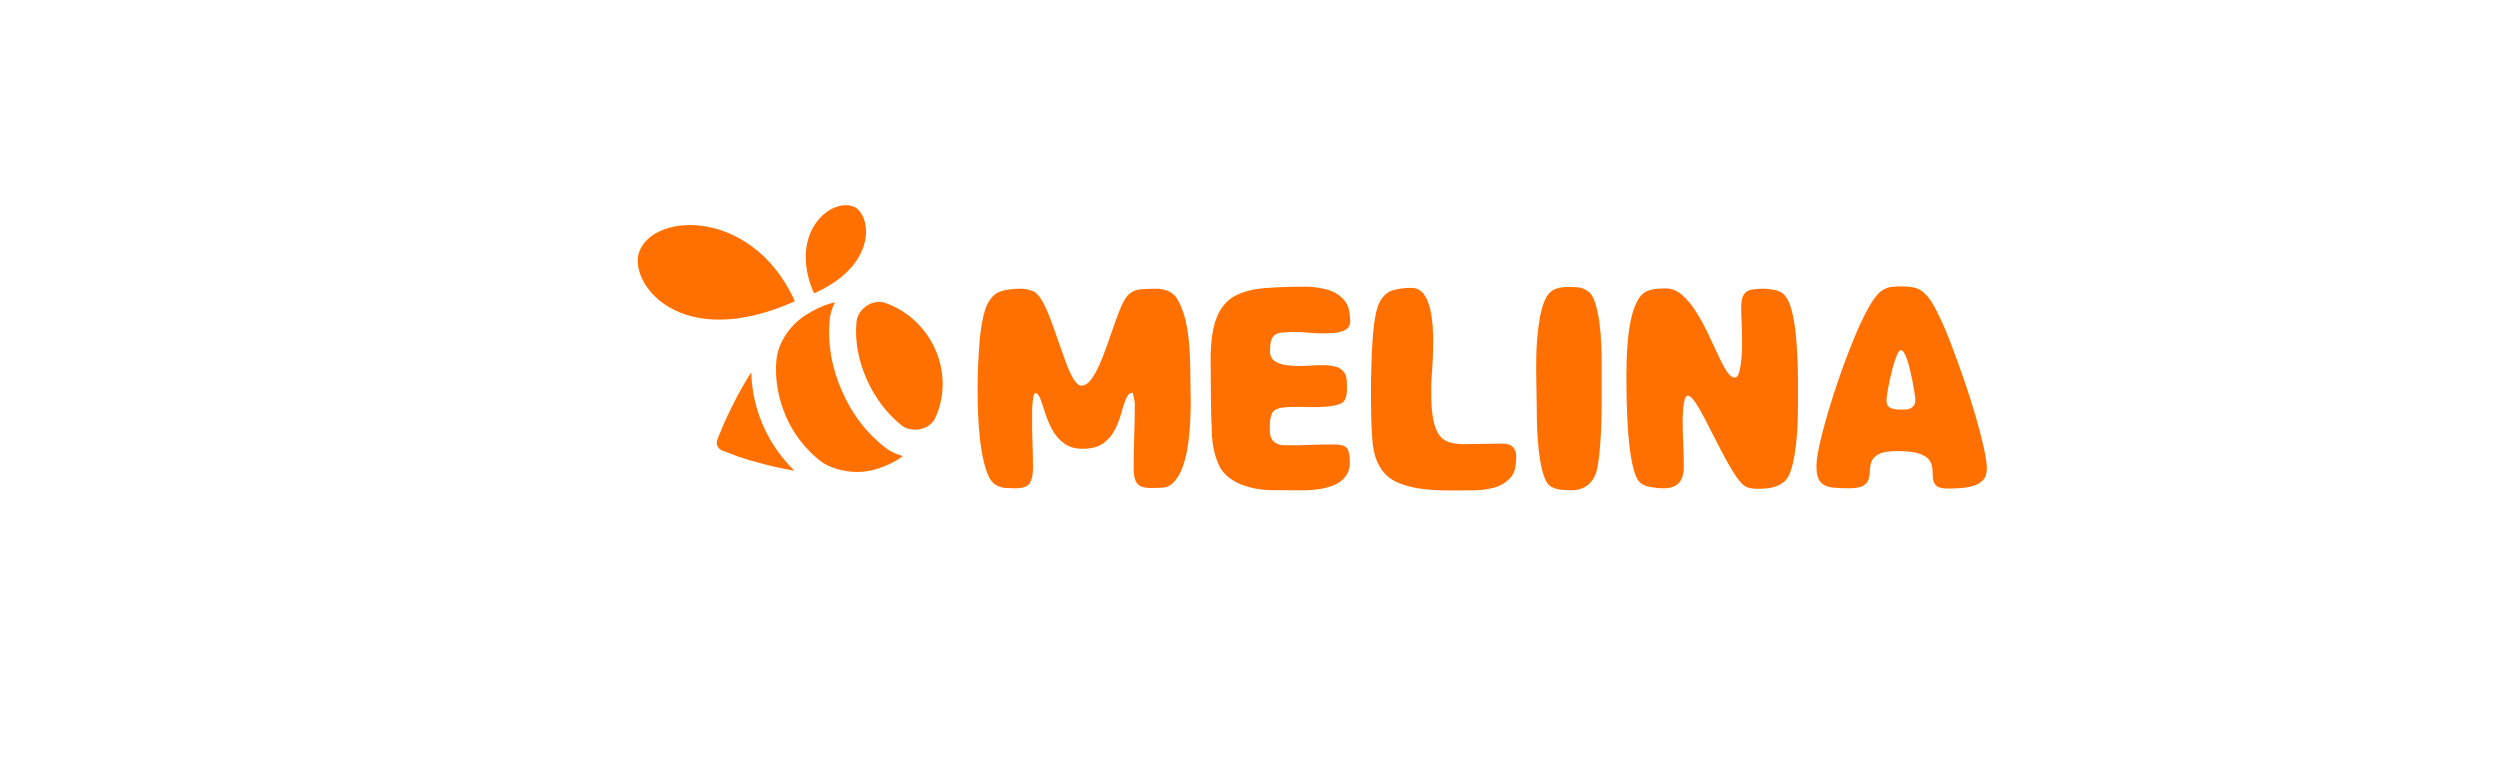 <svg version="1.0" preserveAspectRatio="xMidYMid meet" height="500" viewBox="0 0 1200 375" zoomAndPan="magnify" width="1600" xmlns:xlink="http://www.w3.org/1999/xlink" xmlns="http://www.w3.org/2000/svg"><defs><g></g><clipPath id="a405afd490"><path clip-rule="nonzero" d="M 372 145 L 434 145 L 434 226.914 L 372 226.914 Z M 372 145"></path></clipPath></defs><g fill-opacity="1" fill="#ff7000"><g transform="translate(460.257, 237)"><g><path d="M 35.578 -12.312 C 35.578 -9.082 35.047 -6.66 33.984 -5.047 C 32.922 -3.43 30.633 -2.625 27.125 -2.625 C 25.562 -2.625 23.992 -2.672 22.422 -2.766 C 20.859 -2.859 19.336 -3.32 17.859 -4.156 C 16.098 -5.164 14.664 -7.145 13.562 -10.094 C 12.457 -13.051 11.582 -16.488 10.938 -20.406 C 10.289 -24.332 9.828 -28.328 9.547 -32.391 C 9.273 -36.453 9.113 -40.211 9.062 -43.672 C 9.02 -47.129 9 -49.828 9 -51.766 C 9 -54.172 9.066 -57.125 9.203 -60.625 C 9.336 -64.133 9.547 -67.828 9.828 -71.703 C 10.109 -75.578 10.57 -79.223 11.219 -82.641 C 11.863 -86.055 12.645 -88.773 13.562 -90.797 C 14.301 -92.273 15.203 -93.594 16.266 -94.75 C 17.328 -95.906 18.641 -96.711 20.203 -97.172 C 21.68 -97.629 23.203 -97.953 24.766 -98.141 C 26.336 -98.328 27.863 -98.422 29.344 -98.422 C 30.445 -98.422 31.531 -98.328 32.594 -98.141 C 33.656 -97.953 34.695 -97.629 35.719 -97.172 C 37.188 -96.523 38.613 -94.977 40 -92.531 C 41.383 -90.082 42.723 -87.129 44.016 -83.672 C 45.305 -80.211 46.57 -76.66 47.812 -73.016 C 49.062 -69.367 50.285 -65.93 51.484 -62.703 C 52.691 -59.473 53.914 -56.863 55.156 -54.875 C 56.406 -52.895 57.629 -51.906 58.828 -51.906 C 60.672 -51.906 62.422 -53.148 64.078 -55.641 C 65.742 -58.141 67.316 -61.281 68.797 -65.062 C 70.273 -68.844 71.703 -72.766 73.078 -76.828 C 74.461 -80.891 75.801 -84.578 77.094 -87.891 C 78.383 -91.211 79.633 -93.566 80.844 -94.953 C 82.594 -96.891 84.758 -97.953 87.344 -98.141 C 89.926 -98.328 92.375 -98.422 94.688 -98.422 C 97.082 -98.422 99.203 -97.957 101.047 -97.031 C 102.891 -96.113 104.367 -94.547 105.484 -92.328 C 107.328 -88.816 108.641 -84.801 109.422 -80.281 C 110.203 -75.758 110.688 -71.191 110.875 -66.578 C 111.062 -61.961 111.156 -57.672 111.156 -53.703 C 111.156 -52.234 111.176 -50.758 111.219 -49.281 C 111.27 -47.801 111.297 -46.273 111.297 -44.703 C 111.297 -42.035 111.223 -38.898 111.078 -35.297 C 110.941 -31.703 110.617 -28.035 110.109 -24.297 C 109.609 -20.555 108.828 -17.07 107.766 -13.844 C 106.703 -10.613 105.25 -7.938 103.406 -5.812 C 101.832 -4.062 100.125 -3.113 98.281 -2.969 C 96.438 -2.832 94.359 -2.766 92.047 -2.766 C 88.723 -2.766 86.531 -3.523 85.469 -5.047 C 84.414 -6.578 83.891 -8.91 83.891 -12.047 C 83.891 -17.211 83.977 -22.352 84.156 -27.469 C 84.344 -32.594 84.438 -37.691 84.438 -42.766 C 84.438 -43.785 84.32 -44.754 84.094 -45.672 C 83.863 -46.598 83.656 -47.523 83.469 -48.453 C 82.082 -48.453 81.02 -47.551 80.281 -45.75 C 79.539 -43.945 78.801 -41.707 78.062 -39.031 C 77.332 -36.352 76.32 -33.676 75.031 -31 C 73.738 -28.332 71.867 -26.098 69.422 -24.297 C 66.973 -22.492 63.629 -21.594 59.391 -21.594 C 55.691 -21.594 52.664 -22.492 50.312 -24.297 C 47.957 -26.098 46.086 -28.312 44.703 -30.938 C 43.328 -33.562 42.223 -36.211 41.391 -38.891 C 40.555 -41.566 39.789 -43.805 39.094 -45.609 C 38.406 -47.41 37.555 -48.312 36.547 -48.312 C 36.078 -48.031 35.727 -46.922 35.5 -44.984 C 35.27 -43.047 35.156 -41.082 35.156 -39.094 C 35.156 -37.113 35.156 -35.754 35.156 -35.016 C 35.156 -31.328 35.223 -27.566 35.359 -23.734 C 35.504 -19.91 35.578 -16.102 35.578 -12.312 Z M 35.578 -12.312"></path></g></g></g><g fill-opacity="1" fill="#ff7000"><g transform="translate(571.815, 237)"><g><path d="M 37.656 -30.594 C 37.656 -25.695 40.191 -23.25 45.266 -23.25 C 49.047 -23.25 52.875 -23.316 56.75 -23.453 C 60.625 -23.598 64.453 -23.672 68.234 -23.672 C 71.648 -23.672 73.816 -23.07 74.734 -21.875 C 75.66 -20.676 76.125 -18.457 76.125 -15.219 C 76.125 -12.363 75.41 -10.035 73.984 -8.234 C 72.555 -6.43 70.734 -5.066 68.516 -4.141 C 66.305 -3.223 63.906 -2.578 61.312 -2.203 C 58.727 -1.836 56.332 -1.656 54.125 -1.656 C 49.227 -1.656 44.082 -1.676 38.688 -1.719 C 33.289 -1.77 28.285 -2.719 23.672 -4.562 C 18.598 -6.688 15.133 -9.734 13.281 -13.703 C 11.438 -17.672 10.332 -22.238 9.969 -27.406 C 9.781 -30.82 9.641 -34.211 9.547 -37.578 C 9.453 -40.953 9.406 -44.344 9.406 -47.75 C 9.406 -50.52 9.383 -53.266 9.344 -55.984 C 9.301 -58.711 9.281 -61.461 9.281 -64.234 C 9.281 -72.992 10.25 -79.773 12.188 -84.578 C 14.125 -89.379 17.004 -92.816 20.828 -94.891 C 24.66 -96.961 29.414 -98.227 35.094 -98.688 C 40.77 -99.156 47.344 -99.391 54.812 -99.391 C 57.945 -99.391 61.223 -98.973 64.641 -98.141 C 68.055 -97.305 70.875 -95.691 73.094 -93.297 C 74.383 -91.91 75.234 -90.27 75.641 -88.375 C 76.055 -86.488 76.266 -84.625 76.266 -82.781 C 76.266 -80.844 75.457 -79.457 73.844 -78.625 C 72.227 -77.789 70.383 -77.305 68.312 -77.172 C 66.238 -77.035 64.508 -76.969 63.125 -76.969 C 60.812 -76.969 58.523 -77.082 56.266 -77.312 C 54.004 -77.539 51.723 -77.656 49.422 -77.656 C 46.836 -77.656 44.664 -77.539 42.906 -77.312 C 41.156 -77.082 39.863 -76.344 39.031 -75.094 C 38.207 -73.844 37.797 -71.648 37.797 -68.516 C 37.797 -66.305 38.555 -64.691 40.078 -63.672 C 41.598 -62.66 43.395 -62.016 45.469 -61.734 C 47.551 -61.461 49.422 -61.328 51.078 -61.328 C 53.203 -61.328 55.301 -61.395 57.375 -61.531 C 59.445 -61.664 61.5 -61.734 63.531 -61.734 C 65.289 -61.734 67.094 -61.523 68.938 -61.109 C 70.781 -60.691 72.254 -59.75 73.359 -58.281 C 74.098 -57.352 74.516 -56.055 74.609 -54.391 C 74.703 -52.734 74.75 -51.352 74.75 -50.25 C 74.75 -49.32 74.656 -48.348 74.469 -47.328 C 74.281 -46.316 73.957 -45.441 73.5 -44.703 C 72.852 -43.785 71.629 -43.094 69.828 -42.625 C 68.035 -42.164 66.008 -41.867 63.75 -41.734 C 61.488 -41.598 59.344 -41.551 57.312 -41.594 C 55.281 -41.645 53.707 -41.672 52.594 -41.672 C 51.488 -41.672 50.082 -41.672 48.375 -41.672 C 46.664 -41.672 45.023 -41.551 43.453 -41.312 C 41.891 -41.082 40.648 -40.598 39.734 -39.859 C 39.266 -39.492 38.914 -39.008 38.688 -38.406 C 38.457 -37.812 38.25 -37.191 38.062 -36.547 C 37.883 -35.617 37.77 -34.645 37.719 -33.625 C 37.676 -32.613 37.656 -31.602 37.656 -30.594 Z M 37.656 -30.594"></path></g></g></g><g fill-opacity="1" fill="#ff7000"><g transform="translate(648.77, 237)"><g><path d="M 38.203 -51.5 C 38.203 -49.738 38.223 -47.586 38.266 -45.047 C 38.316 -42.516 38.523 -39.93 38.891 -37.297 C 39.266 -34.672 39.938 -32.297 40.906 -30.172 C 41.875 -28.055 43.281 -26.488 45.125 -25.469 C 46.414 -24.82 47.801 -24.383 49.281 -24.156 C 50.758 -23.926 52.234 -23.812 53.703 -23.812 C 56.93 -23.812 60.094 -23.852 63.188 -23.938 C 66.281 -24.031 69.395 -24.078 72.531 -24.078 C 76.863 -24.078 79.031 -21.91 79.031 -17.578 C 79.031 -15.828 78.848 -14.023 78.484 -12.172 C 78.117 -10.328 77.289 -8.758 76 -7.469 C 73.875 -5.164 71.195 -3.617 67.969 -2.828 C 64.738 -2.047 61.645 -1.656 58.688 -1.656 C 55.551 -1.656 51.859 -1.629 47.609 -1.578 C 43.367 -1.535 39.102 -1.742 34.812 -2.203 C 30.52 -2.672 26.551 -3.617 22.906 -5.047 C 19.258 -6.484 16.422 -8.676 14.391 -11.625 C 12.922 -13.75 11.863 -16.008 11.219 -18.406 C 10.57 -20.812 10.156 -23.258 9.969 -25.75 C 9.688 -29.438 9.5 -33.125 9.406 -36.812 C 9.32 -40.508 9.281 -44.203 9.281 -47.891 C 9.281 -49.734 9.301 -52.203 9.344 -55.297 C 9.383 -58.391 9.473 -61.734 9.609 -65.328 C 9.754 -68.93 9.961 -72.508 10.234 -76.062 C 10.516 -79.613 10.93 -82.816 11.484 -85.672 C 12.035 -88.535 12.727 -90.707 13.562 -92.188 C 15.227 -95.145 17.352 -96.988 19.938 -97.719 C 22.52 -98.457 25.379 -98.828 28.516 -98.828 C 31.098 -98.828 33.102 -97.879 34.531 -95.984 C 35.969 -94.098 37.008 -91.723 37.656 -88.859 C 38.301 -86.004 38.711 -83.191 38.891 -80.422 C 39.078 -77.648 39.172 -75.344 39.172 -73.5 C 39.172 -71.008 39.125 -68.52 39.031 -66.031 C 38.938 -63.539 38.801 -61.047 38.625 -58.547 C 38.531 -57.348 38.438 -56.172 38.344 -55.016 C 38.25 -53.867 38.203 -52.695 38.203 -51.5 Z M 38.203 -51.5"></path></g></g></g><g fill-opacity="1" fill="#ff7000"><g transform="translate(726.417, 237)"><g><path d="M 42.359 -65.328 L 42.359 -41.25 C 42.359 -39.5 42.312 -37.098 42.219 -34.047 C 42.125 -31.004 41.961 -27.797 41.734 -24.422 C 41.504 -21.055 41.18 -17.922 40.766 -15.016 C 40.348 -12.109 39.77 -9.914 39.031 -8.438 C 37.926 -6.133 36.406 -4.426 34.469 -3.312 C 32.531 -2.207 30.316 -1.656 27.828 -1.656 C 26.16 -1.656 24.473 -1.75 22.766 -1.938 C 21.055 -2.125 19.469 -2.629 18 -3.453 C 16.707 -4.191 15.645 -5.738 14.812 -8.094 C 13.977 -10.445 13.305 -13.211 12.797 -16.391 C 12.297 -19.578 11.926 -22.832 11.688 -26.156 C 11.457 -29.477 11.32 -32.523 11.281 -35.297 C 11.238 -38.066 11.219 -40.191 11.219 -41.672 C 11.219 -44.617 11.172 -47.566 11.078 -50.516 C 10.984 -53.473 10.938 -56.43 10.938 -59.391 C 10.938 -60.953 10.957 -63.141 11 -65.953 C 11.051 -68.773 11.211 -71.82 11.484 -75.094 C 11.766 -78.363 12.18 -81.547 12.734 -84.641 C 13.285 -87.734 14.066 -90.457 15.078 -92.812 C 16.098 -95.164 17.348 -96.758 18.828 -97.594 C 19.93 -98.238 21.082 -98.676 22.281 -98.906 C 23.477 -99.133 24.723 -99.25 26.016 -99.25 C 27.867 -99.25 29.508 -99.203 30.938 -99.109 C 32.363 -99.016 33.863 -98.461 35.438 -97.453 C 37.008 -96.523 38.254 -94.676 39.172 -91.906 C 40.098 -89.145 40.789 -86.031 41.25 -82.562 C 41.707 -79.102 42.004 -75.781 42.141 -72.594 C 42.285 -69.414 42.359 -66.992 42.359 -65.328 Z M 42.359 -65.328"></path></g></g></g><g fill-opacity="1" fill="#ff7000"><g transform="translate(771.538, 237)"><g><path d="M 91.5 -54.812 L 91.5 -44.156 C 91.5 -42.582 91.473 -40.41 91.422 -37.641 C 91.379 -34.879 91.242 -31.859 91.016 -28.578 C 90.785 -25.305 90.414 -22.098 89.906 -18.953 C 89.395 -15.816 88.723 -13.051 87.891 -10.656 C 87.066 -8.258 85.961 -6.551 84.578 -5.531 C 82.734 -4.145 80.77 -3.27 78.688 -2.906 C 76.613 -2.539 74.426 -2.359 72.125 -2.359 C 71.195 -2.359 70.27 -2.426 69.344 -2.562 C 68.426 -2.695 67.504 -2.953 66.578 -3.328 C 65.285 -3.973 63.805 -5.469 62.141 -7.812 C 60.484 -10.164 58.754 -13.004 56.953 -16.328 C 55.16 -19.648 53.363 -23.086 51.562 -26.641 C 49.758 -30.191 48.051 -33.516 46.438 -36.609 C 44.82 -39.703 43.344 -42.219 42 -44.156 C 40.664 -46.094 39.539 -47.062 38.625 -47.062 C 37.977 -47.062 37.492 -46.531 37.172 -45.469 C 36.848 -44.406 36.613 -43.16 36.469 -41.734 C 36.332 -40.305 36.238 -38.945 36.188 -37.656 C 36.145 -36.363 36.125 -35.484 36.125 -35.016 C 36.125 -31.328 36.219 -27.66 36.406 -24.016 C 36.594 -20.367 36.688 -16.703 36.688 -13.016 C 36.688 -9.598 35.922 -7.008 34.391 -5.25 C 32.867 -3.5 30.359 -2.625 26.859 -2.625 C 25.285 -2.625 23.32 -2.805 20.969 -3.172 C 18.613 -3.547 16.836 -4.289 15.641 -5.406 C 14.348 -6.695 13.285 -8.977 12.453 -12.25 C 11.629 -15.531 10.984 -19.312 10.516 -23.594 C 10.055 -27.883 9.734 -32.242 9.547 -36.672 C 9.367 -41.109 9.254 -45.172 9.203 -48.859 C 9.16 -52.555 9.141 -55.328 9.141 -57.172 C 9.141 -59.016 9.18 -61.438 9.266 -64.438 C 9.359 -67.438 9.566 -70.688 9.891 -74.188 C 10.211 -77.695 10.742 -81.086 11.484 -84.359 C 12.223 -87.641 13.238 -90.457 14.531 -92.812 C 15.82 -95.164 17.484 -96.711 19.516 -97.453 C 21.086 -98.004 22.539 -98.328 23.875 -98.422 C 25.219 -98.516 26.625 -98.562 28.094 -98.562 C 30.863 -98.562 33.445 -97.52 35.844 -95.438 C 38.25 -93.363 40.469 -90.711 42.5 -87.484 C 44.531 -84.254 46.422 -80.816 48.172 -77.172 C 49.922 -73.523 51.535 -70.086 53.016 -66.859 C 54.492 -63.629 55.898 -60.973 57.234 -58.891 C 58.578 -56.816 59.848 -55.781 61.047 -55.781 C 62.055 -55.781 62.789 -56.609 63.25 -58.266 C 63.719 -59.93 64.066 -61.914 64.297 -64.219 C 64.523 -66.531 64.641 -68.703 64.641 -70.734 C 64.641 -72.766 64.641 -74.148 64.641 -74.891 C 64.641 -77.379 64.57 -79.844 64.438 -82.281 C 64.301 -84.727 64.234 -87.203 64.234 -89.703 C 64.234 -92.461 64.672 -94.469 65.547 -95.719 C 66.422 -96.969 67.688 -97.727 69.344 -98 C 71.008 -98.281 72.992 -98.422 75.297 -98.422 C 76.68 -98.422 78.363 -98.211 80.344 -97.797 C 82.332 -97.379 83.789 -96.664 84.719 -95.656 C 86.281 -94.176 87.52 -91.66 88.438 -88.109 C 89.363 -84.555 90.035 -80.633 90.453 -76.344 C 90.867 -72.051 91.145 -67.941 91.281 -64.016 C 91.426 -60.098 91.5 -57.031 91.5 -54.812 Z M 91.5 -54.812"></path></g></g></g><g fill-opacity="1" fill="#ff7000"><g transform="translate(863.718, 237)"><g><path d="M 23.812 -2.625 C 20.852 -2.625 18.195 -2.738 15.844 -2.969 C 13.488 -3.207 11.617 -4.062 10.234 -5.531 C 8.859 -7.008 8.172 -9.594 8.172 -13.281 C 8.172 -15.594 8.676 -19.055 9.688 -23.672 C 10.707 -28.285 12.094 -33.547 13.844 -39.453 C 15.594 -45.359 17.57 -51.445 19.781 -57.719 C 22 -64 24.258 -69.906 26.562 -75.438 C 28.875 -80.977 31.141 -85.707 33.359 -89.625 C 35.578 -93.551 37.562 -96.113 39.312 -97.312 C 40.883 -98.414 42.43 -99.062 43.953 -99.25 C 45.473 -99.438 47.156 -99.531 49 -99.531 C 51.957 -99.531 54.379 -99.227 56.266 -98.625 C 58.16 -98.02 60.078 -96.52 62.016 -94.125 C 63.398 -92.375 65.062 -89.488 67 -85.469 C 68.938 -81.457 70.941 -76.727 73.016 -71.281 C 75.086 -65.844 77.141 -60.172 79.172 -54.266 C 81.203 -48.359 83.023 -42.613 84.641 -37.031 C 86.254 -31.445 87.547 -26.461 88.516 -22.078 C 89.484 -17.691 89.969 -14.348 89.969 -12.047 C 89.969 -9.641 89.344 -7.789 88.094 -6.5 C 86.852 -5.207 85.238 -4.285 83.25 -3.734 C 81.27 -3.18 79.219 -2.832 77.094 -2.688 C 74.977 -2.551 73.086 -2.484 71.422 -2.484 C 68.648 -2.484 66.781 -2.922 65.812 -3.797 C 64.844 -4.68 64.289 -5.789 64.156 -7.125 C 64.02 -8.469 63.926 -9.922 63.875 -11.484 C 63.832 -13.055 63.395 -14.508 62.562 -15.844 C 61.738 -17.188 60.148 -18.297 57.797 -19.172 C 55.441 -20.047 51.863 -20.484 47.062 -20.484 C 43.094 -20.484 40.207 -20.047 38.406 -19.172 C 36.613 -18.297 35.414 -17.188 34.812 -15.844 C 34.207 -14.508 33.883 -13.082 33.844 -11.562 C 33.801 -10.039 33.617 -8.609 33.297 -7.266 C 32.973 -5.93 32.117 -4.82 30.734 -3.938 C 29.348 -3.062 27.039 -2.625 23.812 -2.625 Z M 47.891 -40.422 L 50.797 -40.422 C 52.18 -40.422 53.332 -40.812 54.25 -41.594 C 55.176 -42.375 55.641 -43.504 55.641 -44.984 C 55.641 -45.629 55.5 -46.852 55.219 -48.656 C 54.945 -50.457 54.582 -52.488 54.125 -54.75 C 53.664 -57.008 53.156 -59.223 52.594 -61.391 C 52.039 -63.555 51.414 -65.352 50.719 -66.781 C 50.031 -68.219 49.363 -68.938 48.719 -68.938 C 48.164 -68.938 47.566 -68.219 46.922 -66.781 C 46.273 -65.352 45.648 -63.555 45.047 -61.391 C 44.453 -59.223 43.898 -56.984 43.391 -54.672 C 42.891 -52.367 42.5 -50.316 42.219 -48.516 C 41.938 -46.711 41.797 -45.488 41.797 -44.844 C 41.797 -43 42.422 -41.801 43.672 -41.25 C 44.922 -40.695 46.328 -40.422 47.891 -40.422 Z M 47.891 -40.422"></path></g></g></g><path fill-rule="nonzero" fill-opacity="1" d="M 381.535 144.613 C 381.332 144.414 380.719 142.801 380.52 142.398 C 360 100.363 314.141 101.762 306.902 120.672 C 301.266 135.152 325.609 169.551 381.535 144.613 Z M 381.535 144.613" fill="#ff7000"></path><path fill-rule="nonzero" fill-opacity="1" d="M 390.781 140.789 C 422.355 126.707 417.934 102.375 409.684 99.156 C 398.816 94.926 378.707 111.23 390.168 139.578 C 390.371 139.781 390.781 140.586 390.781 140.789 Z M 390.781 140.789" fill="#ff7000"></path><path fill-rule="nonzero" fill-opacity="1" d="M 360.613 178.68 C 354.773 187.734 350.348 196.988 347.328 203.629 C 347.137 204.031 347.137 204.23 346.938 204.633 C 345.93 207.25 344.914 209.262 344.32 211.074 C 343.516 213.078 344.52 215.5 346.734 216.297 C 348.336 216.91 350.547 217.707 353.176 218.711 C 353.566 218.914 353.777 218.914 354.18 219.105 C 361.223 221.52 370.875 224.137 381.344 225.949 C 375.102 219.918 370.07 212.668 366.449 204.625 C 362.816 196.391 360.812 187.535 360.613 178.68 Z M 360.613 178.68" fill="#ff7000"></path><path fill-rule="nonzero" fill-opacity="1" d="M 448.902 167.621 C 444.078 156.965 435.426 149.121 425.172 145.5 C 424.164 145.105 423.156 144.895 421.949 144.895 C 416.719 144.895 411.492 149.324 411.09 154.758 C 410.285 164.008 412.098 173.254 416.113 182.312 C 420.129 191.168 425.766 198.605 432.82 204.23 C 434.629 205.641 437.047 206.242 439.25 206.242 C 443.484 206.242 447.5 204.039 449.113 200.215 C 453.531 190.344 453.742 178.48 448.902 167.621 Z M 448.902 167.621" fill="#ff7000"></path><g clip-path="url(#a405afd490)"><path fill-rule="nonzero" fill-opacity="1" d="M 404.25 187.938 C 399.227 176.668 397.215 165.203 398.219 153.934 C 398.414 150.727 399.426 147.703 400.828 145.09 C 400.637 145.09 400.223 145.281 400.023 145.281 C 399.621 145.48 399.016 145.48 398.613 145.684 C 395.594 146.488 392.586 147.898 389.969 149.305 C 388.57 150.117 387.359 150.926 385.953 151.727 C 379.117 156.359 373.484 164.398 372.676 172.852 C 371.863 181.898 373.484 191.156 377.297 200.004 C 381.121 208.66 386.75 215.703 393.59 221.129 C 397.816 224.547 405.254 226.562 411.504 226.562 C 418.336 226.562 425.574 223.945 431.41 220.32 C 431.41 220.32 431.613 220.32 431.613 220.129 C 432.004 219.93 432.418 219.52 432.82 219.316 C 433.012 219.113 433.211 218.922 433.414 218.922 C 430.191 218.109 427.383 216.711 424.969 214.891 C 416.125 208.055 409.09 198.996 404.25 187.938 Z M 404.25 187.938" fill="#ff7000"></path></g></svg>